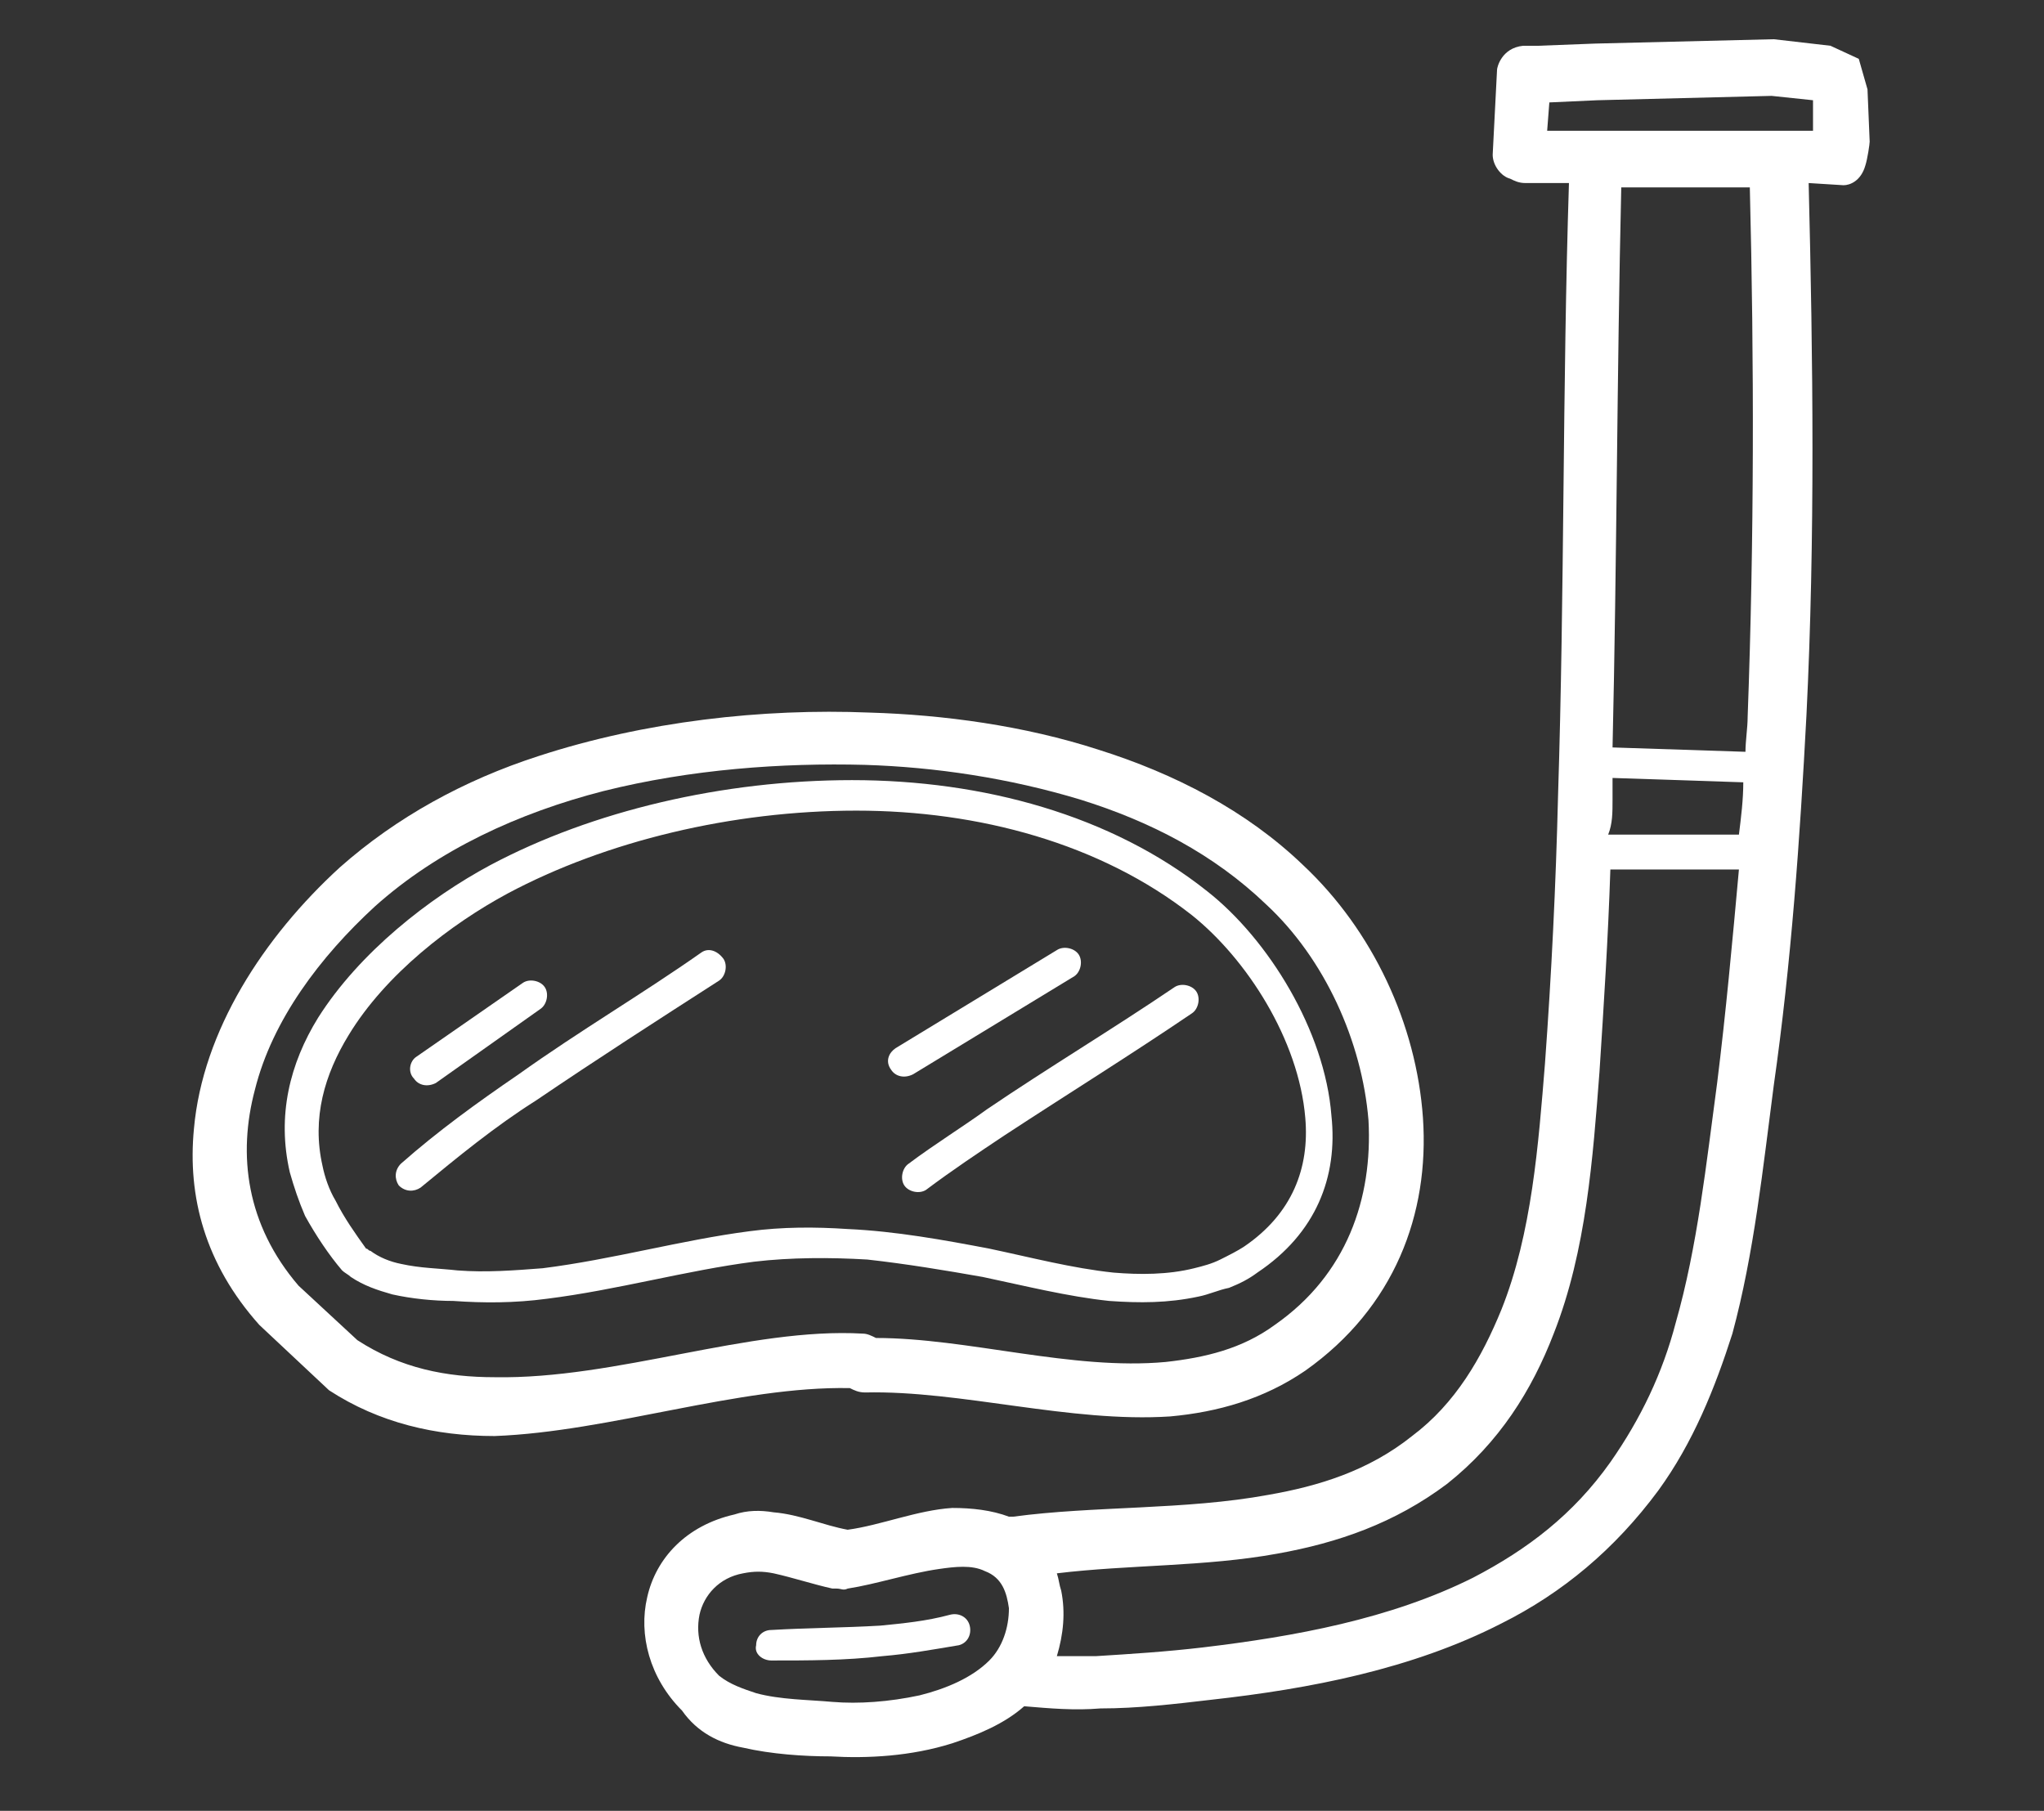 <svg xmlns="http://www.w3.org/2000/svg" xmlns:xlink="http://www.w3.org/1999/xlink" id="Layer_1" x="0px" y="0px" viewBox="0 0 93.8 83.1" style="enable-background:new 0 0 93.8 83.1;" xml:space="preserve"><rect x="0" y="0" width="93.8" height="83.1" fill="#333333" stroke="none"/><style type="text/css">	.st0{fill:#FFFFFF;}</style><g>	<path class="st0" d="M39,63.7c0.2,0.1,0.4,0.2,0.7,0.2c4.4-0.1,9.4,1.4,14,1.1c2.2-0.2,4.3-0.8,6.2-2.1c4.1-2.9,5.7-7.2,5.4-11.6  c-0.3-4.3-2.3-8.6-5.5-11.6c-2.6-2.5-5.9-4.2-9.4-5.3c-3.4-1.1-7.1-1.6-10.5-1.7c-4.9-0.2-10.3,0.4-15.2,2  c-3.4,1.1-6.5,2.8-9.1,5.1c-3.5,3.2-6.3,7.5-6.7,12c-0.3,3.1,0.5,6.2,3,9l3.2,3c2.3,1.5,4.9,2.1,7.6,2.1C28,65.7,33.9,63.6,39,63.7  z M13.7,59c-2.4-2.8-2.8-6-2-9c0.8-3.2,3-6.1,5.5-8.4c2.9-2.6,6.6-4.3,10.5-5.3c4-1,8.2-1.3,12-1.2c3.2,0.1,6.6,0.6,9.9,1.6  c3.2,1,6.1,2.5,8.5,4.8c2.7,2.5,4.4,6.3,4.7,9.9c0.2,3.6-1,7.1-4.3,9.4c-1.5,1.1-3.2,1.5-5,1.7c-4.3,0.4-9.1-1.1-13.3-1.1  c-0.2-0.1-0.4-0.2-0.6-0.2c-5.2-0.3-11.3,2.1-16.9,2c-2.2,0-4.3-0.4-6.3-1.7L13.7,59z"></path>	<path class="st0" d="M34.1,80.2c1.3,0.3,2.8,0.4,4,0.4c1.7,0.1,3.7,0,5.6-0.6c1.2-0.4,2.4-0.9,3.3-1.7c1.2,0.1,2.3,0.2,3.5,0.1  c1.7,0,3.4-0.2,5.1-0.4c4.5-0.5,9.2-1.4,13.3-3.5c2.8-1.4,5.2-3.4,7.2-6.1c1.6-2.2,2.6-4.7,3.4-7.2c1-3.7,1.4-7.6,1.9-11.4  c0.8-5.6,1.2-11.3,1.5-17c0.4-8.1,0.3-16.3,0.1-24.4l1.6,0.1c0.3,0,0.8-0.2,1-0.9c0.1-0.3,0.2-1,0.2-1.1l-0.1-2.4l-0.4-1.4  l-1.3-0.6l-2.6-0.3l-8.2,0.2l-2.6,0.1c-0.1,0-0.5,0-0.7,0c-1,0.1-1.2,1-1.2,1.1l-0.2,3.9c0,0.5,0.4,1,0.8,1.1  c0.2,0.1,0.4,0.2,0.7,0.2l2,0c-0.3,9.4-0.2,18.7-0.5,28.1c-0.1,4.1-0.3,8.2-0.6,12.3c-0.3,3.7-0.6,7.8-2,11.3  c-0.9,2.2-2.1,4.3-4.1,5.8c-2,1.6-4.3,2.3-6.6,2.7c-3.8,0.7-8,0.5-11.7,1c-0.1,0-0.1,0-0.2,0c-0.8-0.3-1.7-0.4-2.6-0.4  c-1.6,0.1-3.3,0.8-4.8,1l0,0c-1.1-0.2-2.2-0.7-3.4-0.8c-0.6-0.1-1.2-0.1-1.8,0.1c-2.2,0.5-3.6,2-4,3.8c-0.4,1.7,0.1,3.7,1.6,5.2  C32,79.5,33,80,34.1,80.2z M74,36.7c0-0.3,0-0.7,0-1l6,0.2c0,0.8-0.1,1.6-0.2,2.4l-6,0C74,37.8,74,37.3,74,36.7z M71.1,4.7l2.2-0.1  l8-0.2l1.9,0.2l0,1.4l-0.3,0l-2.7,0l-3.9,0L71,6L71.1,4.7z M76.2,8.6l3.9,0l0.2,0c0.2,8,0.2,16.2-0.1,24.3c0,0.5-0.1,1.1-0.1,1.6  l-6.1-0.2c0.2-8.6,0.2-17.1,0.4-25.7L76.2,8.6z M58.6,71.3c2.8-0.5,5.4-1.4,7.8-3.2c2.4-1.9,3.9-4.3,4.9-6.9  c1.5-3.8,1.8-8.1,2.1-12c0.2-3.1,0.4-6.2,0.5-9.3l5.9,0c-0.3,3.3-0.6,6.6-1,9.8c-0.5,3.7-0.9,7.5-1.9,11c-0.6,2.3-1.6,4.4-3,6.4  c-1.7,2.4-3.8,4-6.3,5.3c-3.8,1.9-8.2,2.7-12.4,3.2c-1.7,0.2-3.3,0.3-4.9,0.4c-0.6,0-1.2,0-1.8,0c0.3-1,0.4-2,0.2-3  c-0.1-0.3-0.1-0.5-0.2-0.8C51.8,71.8,55.3,71.9,58.6,71.3z M32.1,74.1c0.2-0.9,0.9-1.7,2-1.9c0.5-0.1,0.9-0.1,1.4,0  c0.9,0.2,1.8,0.5,2.7,0.7c0.1,0,0.1,0,0.2,0c0.2,0,0.3,0.1,0.5,0c1.3-0.2,2.8-0.7,4.2-0.9c0.7-0.1,1.5-0.2,2.1,0.1  c0.8,0.3,1,1,1.1,1.7c0,0.9-0.3,1.8-0.9,2.4c-0.8,0.8-2,1.3-3.2,1.6c-1.4,0.3-2.8,0.4-4,0.3c-1.1-0.1-2.4-0.1-3.5-0.4  c-0.6-0.2-1.2-0.4-1.7-0.8C32.2,76.1,31.9,75.1,32.1,74.1z"></path>	<path class="st0" d="M34.6,57.9c1.7-0.2,3.5-0.2,5.2-0.1c1.8,0.2,3.6,0.5,5.3,0.8c1.9,0.4,3.9,0.9,5.8,1.1c1.4,0.1,2.7,0.1,4.1-0.2  c0.5-0.1,0.9-0.3,1.4-0.4c0.5-0.2,0.9-0.4,1.3-0.7c2.7-1.8,3.7-4.4,3.4-7.2c-0.3-3.9-2.9-8.1-5.7-10.3c-4.4-3.5-10.3-5.1-16.3-5.1  c-5.9,0-11.9,1.4-16.6,3.9c-2.8,1.5-6,4-7.9,7c-1.3,2.1-1.9,4.5-1.3,7.1c0.2,0.7,0.4,1.3,0.7,2c0.5,0.9,1.1,1.8,1.7,2.5  c0.1,0.1,0.3,0.2,0.4,0.3l0,0c0.6,0.4,1.2,0.6,1.9,0.8c0.9,0.2,1.9,0.3,2.8,0.3c1.4,0.1,2.8,0.1,4.3-0.1  C28.3,59.2,31.5,58.3,34.6,57.9z M21,58.3c-0.9-0.1-1.7-0.1-2.6-0.3c-0.5-0.1-1-0.3-1.4-0.6c-0.1,0-0.1-0.1-0.2-0.1  c-0.5-0.7-1-1.4-1.4-2.2c-0.3-0.5-0.5-1.1-0.6-1.6c-0.5-2.2,0.1-4.2,1.2-6c1.7-2.8,4.7-5.1,7.3-6.5c4.5-2.4,10.3-3.8,16-3.8  c5.6,0,11.2,1.5,15.4,4.8c2.5,2,4.9,5.7,5.2,9.3c0.2,2.3-0.6,4.4-2.8,5.9c-0.3,0.2-0.7,0.4-1.1,0.6c-0.4,0.2-0.8,0.3-1.2,0.4  c-1.2,0.3-2.5,0.3-3.7,0.2c-1.9-0.2-3.8-0.7-5.7-1.1c-2.1-0.4-4.3-0.8-6.5-0.9c-1.5-0.1-3-0.1-4.5,0.1c-3.1,0.4-6.3,1.3-9.5,1.7  C23.6,58.3,22.3,58.4,21,58.3z"></path>	<path class="st0" d="M20,49.7l4.8-3.4c0.3-0.2,0.4-0.7,0.2-1s-0.7-0.4-1-0.2l-4.9,3.4c-0.3,0.2-0.4,0.7-0.1,1  C19.2,49.8,19.6,49.9,20,49.7z"></path>	<path class="st0" d="M32.2,43.7c-2.7,1.9-5.6,3.6-8.4,5.6c-1.9,1.3-3.7,2.6-5.4,4.1c-0.3,0.3-0.3,0.7-0.1,1c0.3,0.3,0.7,0.3,1,0.1  c1.7-1.4,3.4-2.8,5.3-4c2.8-1.9,5.6-3.7,8.4-5.5c0.3-0.2,0.4-0.7,0.2-1C32.9,43.6,32.5,43.5,32.2,43.7z"></path>	<path class="st0" d="M41.9,49.3l7.4-4.5c0.3-0.2,0.4-0.7,0.2-1c-0.2-0.3-0.7-0.4-1-0.2l-7.4,4.5c-0.3,0.2-0.5,0.6-0.2,1  C41.1,49.4,41.5,49.5,41.9,49.3z"></path>	<path class="st0" d="M41.7,53.4c-0.3,0.2-0.4,0.7-0.2,1c0.2,0.3,0.7,0.4,1,0.2c1.2-0.9,2.4-1.7,3.6-2.5c2.9-1.9,5.8-3.7,8.6-5.6  c0.3-0.2,0.4-0.7,0.2-1c-0.2-0.3-0.7-0.4-1-0.2c-2.8,1.9-5.8,3.7-8.6,5.6C44.2,51.7,42.9,52.5,41.7,53.4z"></path>	<path class="st0" d="M35.4,76.2c1.7,0,3.4,0,5.1-0.2c1.2-0.1,2.3-0.3,3.5-0.5c0.4-0.1,0.6-0.5,0.5-0.9c-0.1-0.4-0.5-0.6-0.9-0.5  c-1.1,0.3-2.2,0.4-3.2,0.5c-1.7,0.1-3.3,0.1-5,0.2c-0.4,0-0.7,0.3-0.7,0.7C34.6,75.9,35,76.2,35.4,76.2z"></path></g></svg>